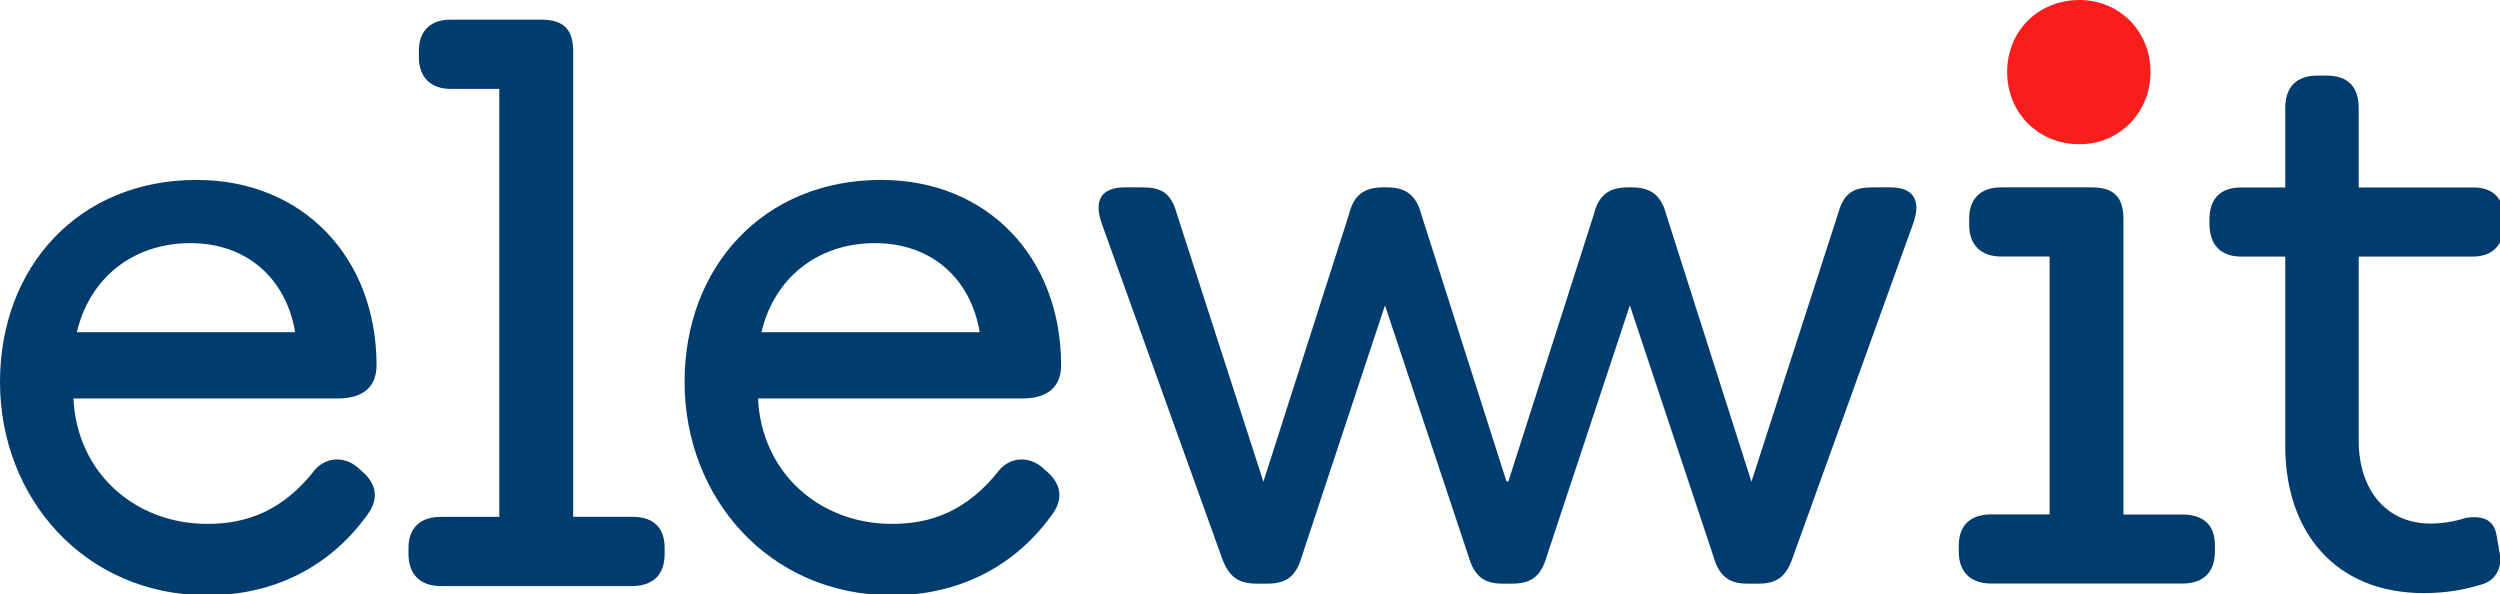 <?xml version="1.0" encoding="UTF-8" standalone="no"?>
<!-- Created with Inkscape (http://www.inkscape.org/) -->

<svg
   width="134.614mm"
   height="32.002mm"
   viewBox="0 0 134.614 32.002"
   version="1.1"
   id="svg1"
   xml:space="preserve"
   xmlns:inkscape="http://www.inkscape.org/namespaces/inkscape"
   xmlns:sodipodi="http://sodipodi.sourceforge.net/DTD/sodipodi-0.dtd"
   xmlns="http://www.w3.org/2000/svg"
   xmlns:svg="http://www.w3.org/2000/svg"><sodipodi:namedview
     id="namedview1"
     pagecolor="#ffffff"
     bordercolor="#000000"
     borderopacity="0.25"
     inkscape:showpageshadow="2"
     inkscape:pageopacity="0.0"
     inkscape:pagecheckerboard="0"
     inkscape:deskcolor="#d1d1d1"
     inkscape:document-units="mm" /><defs
     id="defs1"><filter
       style="color-interpolation-filters:sRGB"
       inkscape:label="Greyscale"
       id="filter6"
       x="0"
       y="0"
       width="1"
       height="1"><feColorMatrix
         values="0.21 0.72 0.072 0 0 0.21 0.72 0.072 0 0 0.21 0.72 0.072 0 0 0 0 0 1 0 "
         id="feColorMatrix6" /></filter></defs><g
     inkscape:label="Layer 1"
     inkscape:groupmode="layer"
     id="layer1"
     transform="translate(-24.72,-53.347)"><g
       style="fill:none;stroke-width:1.312;filter:url(#filter6)"
       id="g6"
       transform="matrix(0.202,0,0,0.202,24.547,53.347)"><path
         d="M 582.609,137.148 H 566.89 V 58.482 c 0,-6.038 -2.601,-8.539 -8.602,-8.539 h -24.036 c -5.287,0 -8.488,2.904 -8.488,8.338 v 1.668 c 0,5.405 3.201,8.424 8.488,8.424 h 12.947 v 68.746 h -15.604 c -5.373,0 -8.603,2.818 -8.603,8.339 v 1.552 c 0,5.521 3.201,8.539 8.603,8.539 h 50.985 c 5.602,0 8.688,-3.018 8.688,-8.539 v -1.552 c 0.057,-5.492 -3.058,-8.31 -8.659,-8.31 z"
         fill="#003c6e"
         id="path1"
         style="stroke-width:1.312" /><path
         d="m 555.146,38.442 c 10.66,0 18.948,-8.396 18.948,-19.264 C 574.094,8.309 565.806,0 555.146,0 c -10.974,0 -19.262,8.281 -19.262,19.178 0,10.897 8.288,19.264 19.262,19.264 z"
         fill="#f91e1e"
         id="path2"
         style="stroke-width:1.312" /><path
         d="m 668.351,58.476 v 1.265 c 0,5.405 -2.915,8.654 -8.402,8.654 h -30.351 v 49.08 c 0,13.025 7.259,22.082 19.148,22.082 2.686,0 6.116,-0.403 9.517,-1.553 4.23,-0.518 7.345,0.316 8.088,4.687 l 0.829,4.801 c 0.714,4.054 -1.144,7.62 -5.688,8.54 -4.772,1.466 -9.831,2.07 -14.489,2.07 -23.721,0 -36.982,-16.36 -36.982,-39.161 V 68.396 h -11.717 c -5.488,0 -8.489,-3.134 -8.489,-8.741 v -1.15 c 0,-5.635 3.001,-8.539 8.489,-8.539 h 11.717 V 28.804 c 0,-5.635 3.001,-8.654 8.602,-8.654 h 2.487 c 5.601,0 8.488,3.019 8.488,8.654 v 21.162 h 30.351 c 5.516,-0.029 8.402,2.875 8.402,8.511 z"
         fill="#003c6e"
         id="path3"
         style="stroke-width:1.312" /><path
         d="m 98.082,126.28 c 3.43,3.451 3.515,7.188 0.629,11.041 -11.089,15.325 -26.922,21.363 -42.554,21.363 -32.838,0 -55.301,-26.049 -55.301,-56.872 0,-30.621 20.92,-53.853 52.414,-53.853 28.379,0 47.956,20.73 47.956,49.396 0,5.52 -3.315,8.855 -10.26,8.855 H 20.432 c 0.943,19.897 16.462,33.439 35.724,33.439 10.146,0 19.977,-3.22 28.779,-14.577 3.515,-3.738 8.602,-3.221 11.918,0.115 z M 21.347,88.557 H 79.534 C 77.162,74.383 66.788,64.808 51.584,64.808 c -15.118,0 -26.836,9.172 -30.237,23.749 z"
         fill="#003c6e"
         id="path4"
         style="stroke-width:1.312" /><path
         d="m 280.565,126.28 c 3.43,3.451 3.516,7.188 0.629,11.041 -11.089,15.325 -26.921,21.363 -42.554,21.363 -32.838,0 -55.301,-26.049 -55.301,-56.872 0,-30.621 20.92,-53.853 52.414,-53.853 28.379,0 47.956,20.73 47.956,49.396 0,5.52 -3.315,8.855 -10.26,8.855 h -70.533 c 0.943,19.897 16.461,33.439 35.724,33.439 10.145,0 19.977,-3.22 28.779,-14.577 3.515,-3.738 8.602,-3.221 11.918,0.115 z M 203.83,88.557 h 58.188 C 259.645,74.383 249.271,64.808 234.067,64.808 c -15.118,0 -26.807,9.172 -30.237,23.749 z"
         fill="#003c6e"
         id="path5"
         style="stroke-width:1.312" /><path
         d="M 169.361,137.756 H 153.642 V 13.776 c 0,-6.038 -2.601,-8.539 -8.602,-8.539 h -24.036 c -5.287,0 -8.488,2.904 -8.488,8.338 v 1.668 c 0,5.405 3.201,8.453 8.488,8.453 h 12.947 V 137.785 h -15.604 c -5.373,0 -8.603,2.817 -8.603,8.338 v 1.552 c 0,5.521 3.201,8.54 8.603,8.54 h 50.985 c 5.602,0 8.688,-3.019 8.688,-8.54 v -1.552 c 0.057,-5.549 -3.058,-8.367 -8.659,-8.367 z"
         fill="#003c6e"
         id="path6"
         style="stroke-width:1.312" /><path
         d="m 504.79,49.943 h -4.658 c -5.059,0 -7.774,1.351 -9.317,6.987 L 467.723,128.407 445.031,57.246 c -1.343,-5.204 -4.144,-7.303 -9.203,-7.303 h -1.029 c -5.058,0 -7.859,2.099 -9.116,7.303 l -22.778,71.161 -0.514,-0.172 -22.635,-70.989 c -1.343,-5.204 -4.144,-7.303 -9.203,-7.303 h -1.029 c -5.087,0 -7.859,2.099 -9.116,7.303 L 337.63,128.407 314.538,56.93 c -1.543,-5.635 -4.23,-6.987 -9.203,-6.987 h -4.658 c -6.43,0 -8.288,3.651 -6.116,9.689 l 31.894,88.758 c 1.744,5.003 4.144,7.188 9.317,7.188 h 3.001 c 5.173,0 7.659,-2.185 9.117,-7.303 l 22.149,-66.877 22.263,66.877 c 1.458,5.089 3.944,7.303 9.003,7.303 h 1.086 1.657 c 5.173,0 7.659,-2.185 9.117,-7.303 l 22.149,-66.877 22.263,66.877 c 1.458,5.089 3.944,7.303 9.003,7.303 h 3.115 c 5.087,0 7.459,-2.185 9.116,-7.188 L 510.82,59.632 c 2.172,-6.038 0.286,-9.689 -6.03,-9.689 z"
         fill="#003c6e"
         id="path7"
         style="stroke-width:1.312" /></g></g></svg>

